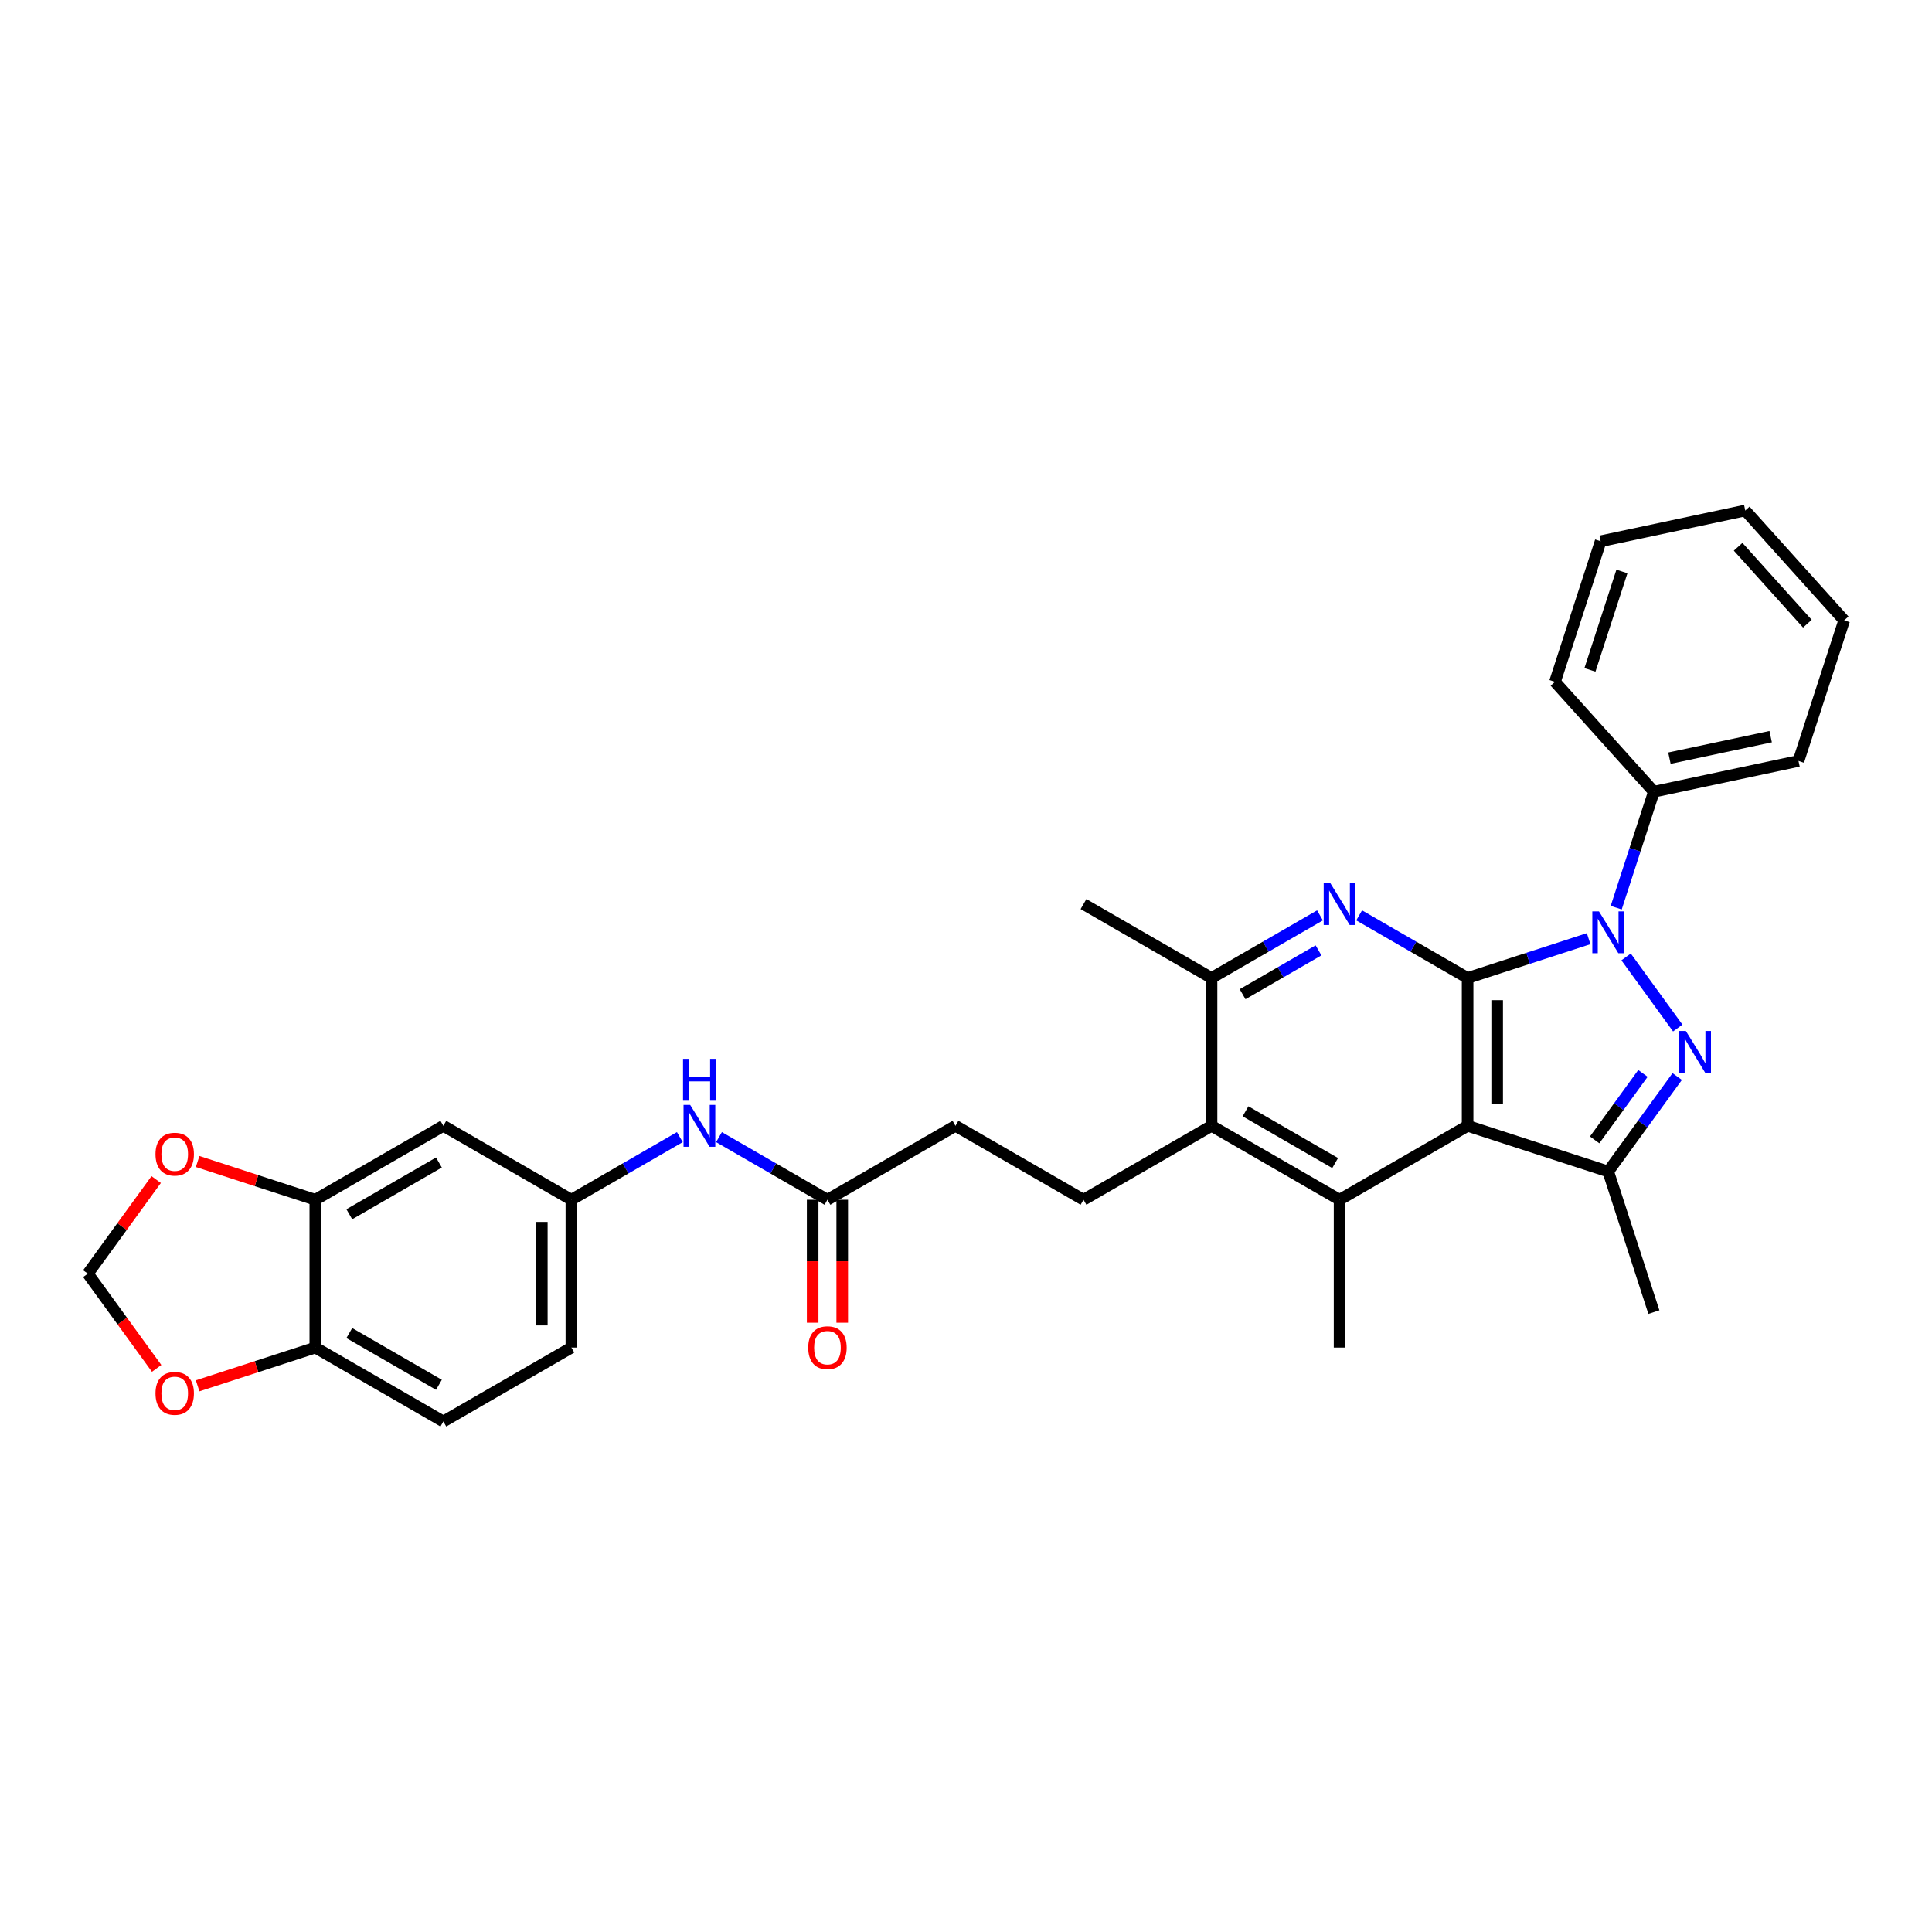 <?xml version='1.0' encoding='iso-8859-1'?>
<svg version='1.1' baseProfile='full'
              xmlns='http://www.w3.org/2000/svg'
                      xmlns:rdkit='http://www.rdkit.org/xml'
                      xmlns:xlink='http://www.w3.org/1999/xlink'
                  xml:space='preserve'
width='1000px' height='1000px' viewBox='0 0 1000 1000'>
<!-- END OF HEADER -->
<rect style='opacity:1.0;fill:#FFFFFF;stroke:none' width='1000' height='1000' x='0' y='0'> </rect>
<path class='bond-0' d='M 759.629,506.205 L 790.951,496.028' style='fill:none;fill-rule:evenodd;stroke:#000000;stroke-width:6px;stroke-linecap:butt;stroke-linejoin:miter;stroke-opacity:1' />
<path class='bond-0' d='M 790.951,496.028 L 822.273,485.851' style='fill:none;fill-rule:evenodd;stroke:#0000FF;stroke-width:6px;stroke-linecap:butt;stroke-linejoin:miter;stroke-opacity:1' />
<path class='bond-1' d='M 759.629,506.205 L 759.629,582.726' style='fill:none;fill-rule:evenodd;stroke:#000000;stroke-width:6px;stroke-linecap:butt;stroke-linejoin:miter;stroke-opacity:1' />
<path class='bond-1' d='M 774.933,517.683 L 774.933,571.248' style='fill:none;fill-rule:evenodd;stroke:#000000;stroke-width:6px;stroke-linecap:butt;stroke-linejoin:miter;stroke-opacity:1' />
<path class='bond-3' d='M 759.629,506.205 L 731.56,490' style='fill:none;fill-rule:evenodd;stroke:#000000;stroke-width:6px;stroke-linecap:butt;stroke-linejoin:miter;stroke-opacity:1' />
<path class='bond-3' d='M 731.56,490 L 703.491,473.794' style='fill:none;fill-rule:evenodd;stroke:#0000FF;stroke-width:6px;stroke-linecap:butt;stroke-linejoin:miter;stroke-opacity:1' />
<path class='bond-2' d='M 841.667,495.307 L 868.406,532.111' style='fill:none;fill-rule:evenodd;stroke:#0000FF;stroke-width:6px;stroke-linecap:butt;stroke-linejoin:miter;stroke-opacity:1' />
<path class='bond-12' d='M 836.547,469.811 L 846.299,439.797' style='fill:none;fill-rule:evenodd;stroke:#0000FF;stroke-width:6px;stroke-linecap:butt;stroke-linejoin:miter;stroke-opacity:1' />
<path class='bond-12' d='M 846.299,439.797 L 856.051,409.783' style='fill:none;fill-rule:evenodd;stroke:#000000;stroke-width:6px;stroke-linecap:butt;stroke-linejoin:miter;stroke-opacity:1' />
<path class='bond-4' d='M 759.629,582.726 L 832.404,606.372' style='fill:none;fill-rule:evenodd;stroke:#000000;stroke-width:6px;stroke-linecap:butt;stroke-linejoin:miter;stroke-opacity:1' />
<path class='bond-5' d='M 759.629,582.726 L 693.36,620.987' style='fill:none;fill-rule:evenodd;stroke:#000000;stroke-width:6px;stroke-linecap:butt;stroke-linejoin:miter;stroke-opacity:1' />
<path class='bond-31' d='M 868.12,557.214 L 850.262,581.793' style='fill:none;fill-rule:evenodd;stroke:#0000FF;stroke-width:6px;stroke-linecap:butt;stroke-linejoin:miter;stroke-opacity:1' />
<path class='bond-31' d='M 850.262,581.793 L 832.404,606.372' style='fill:none;fill-rule:evenodd;stroke:#000000;stroke-width:6px;stroke-linecap:butt;stroke-linejoin:miter;stroke-opacity:1' />
<path class='bond-31' d='M 850.381,555.592 L 837.881,572.798' style='fill:none;fill-rule:evenodd;stroke:#0000FF;stroke-width:6px;stroke-linecap:butt;stroke-linejoin:miter;stroke-opacity:1' />
<path class='bond-31' d='M 837.881,572.798 L 825.38,590.003' style='fill:none;fill-rule:evenodd;stroke:#000000;stroke-width:6px;stroke-linecap:butt;stroke-linejoin:miter;stroke-opacity:1' />
<path class='bond-7' d='M 683.228,473.794 L 655.16,490' style='fill:none;fill-rule:evenodd;stroke:#0000FF;stroke-width:6px;stroke-linecap:butt;stroke-linejoin:miter;stroke-opacity:1' />
<path class='bond-7' d='M 655.16,490 L 627.091,506.205' style='fill:none;fill-rule:evenodd;stroke:#000000;stroke-width:6px;stroke-linecap:butt;stroke-linejoin:miter;stroke-opacity:1' />
<path class='bond-7' d='M 682.46,491.91 L 662.812,503.254' style='fill:none;fill-rule:evenodd;stroke:#0000FF;stroke-width:6px;stroke-linecap:butt;stroke-linejoin:miter;stroke-opacity:1' />
<path class='bond-7' d='M 662.812,503.254 L 643.163,514.597' style='fill:none;fill-rule:evenodd;stroke:#000000;stroke-width:6px;stroke-linecap:butt;stroke-linejoin:miter;stroke-opacity:1' />
<path class='bond-24' d='M 832.404,606.372 L 856.051,679.148' style='fill:none;fill-rule:evenodd;stroke:#000000;stroke-width:6px;stroke-linecap:butt;stroke-linejoin:miter;stroke-opacity:1' />
<path class='bond-23' d='M 693.36,620.987 L 693.36,697.507' style='fill:none;fill-rule:evenodd;stroke:#000000;stroke-width:6px;stroke-linecap:butt;stroke-linejoin:miter;stroke-opacity:1' />
<path class='bond-32' d='M 693.36,620.987 L 627.091,582.726' style='fill:none;fill-rule:evenodd;stroke:#000000;stroke-width:6px;stroke-linecap:butt;stroke-linejoin:miter;stroke-opacity:1' />
<path class='bond-32' d='M 691.071,601.994 L 644.683,575.211' style='fill:none;fill-rule:evenodd;stroke:#000000;stroke-width:6px;stroke-linecap:butt;stroke-linejoin:miter;stroke-opacity:1' />
<path class='bond-6' d='M 627.091,582.726 L 627.091,506.205' style='fill:none;fill-rule:evenodd;stroke:#000000;stroke-width:6px;stroke-linecap:butt;stroke-linejoin:miter;stroke-opacity:1' />
<path class='bond-10' d='M 627.091,582.726 L 560.822,620.987' style='fill:none;fill-rule:evenodd;stroke:#000000;stroke-width:6px;stroke-linecap:butt;stroke-linejoin:miter;stroke-opacity:1' />
<path class='bond-25' d='M 627.091,506.205 L 560.822,467.945' style='fill:none;fill-rule:evenodd;stroke:#000000;stroke-width:6px;stroke-linecap:butt;stroke-linejoin:miter;stroke-opacity:1' />
<path class='bond-8' d='M 163.208,620.987 L 229.477,582.726' style='fill:none;fill-rule:evenodd;stroke:#000000;stroke-width:6px;stroke-linecap:butt;stroke-linejoin:miter;stroke-opacity:1' />
<path class='bond-8' d='M 180.8,628.501 L 227.189,601.719' style='fill:none;fill-rule:evenodd;stroke:#000000;stroke-width:6px;stroke-linecap:butt;stroke-linejoin:miter;stroke-opacity:1' />
<path class='bond-15' d='M 163.208,620.987 L 132.751,611.09' style='fill:none;fill-rule:evenodd;stroke:#000000;stroke-width:6px;stroke-linecap:butt;stroke-linejoin:miter;stroke-opacity:1' />
<path class='bond-15' d='M 132.751,611.09 L 102.293,601.194' style='fill:none;fill-rule:evenodd;stroke:#FF0000;stroke-width:6px;stroke-linecap:butt;stroke-linejoin:miter;stroke-opacity:1' />
<path class='bond-34' d='M 163.208,620.987 L 163.208,697.507' style='fill:none;fill-rule:evenodd;stroke:#000000;stroke-width:6px;stroke-linecap:butt;stroke-linejoin:miter;stroke-opacity:1' />
<path class='bond-9' d='M 229.477,582.726 L 295.746,620.987' style='fill:none;fill-rule:evenodd;stroke:#000000;stroke-width:6px;stroke-linecap:butt;stroke-linejoin:miter;stroke-opacity:1' />
<path class='bond-21' d='M 560.822,620.987 L 494.553,582.726' style='fill:none;fill-rule:evenodd;stroke:#000000;stroke-width:6px;stroke-linecap:butt;stroke-linejoin:miter;stroke-opacity:1' />
<path class='bond-11' d='M 428.284,620.987 L 494.553,582.726' style='fill:none;fill-rule:evenodd;stroke:#000000;stroke-width:6px;stroke-linecap:butt;stroke-linejoin:miter;stroke-opacity:1' />
<path class='bond-14' d='M 428.284,620.987 L 400.215,604.781' style='fill:none;fill-rule:evenodd;stroke:#000000;stroke-width:6px;stroke-linecap:butt;stroke-linejoin:miter;stroke-opacity:1' />
<path class='bond-14' d='M 400.215,604.781 L 372.146,588.575' style='fill:none;fill-rule:evenodd;stroke:#0000FF;stroke-width:6px;stroke-linecap:butt;stroke-linejoin:miter;stroke-opacity:1' />
<path class='bond-19' d='M 420.632,620.987 L 420.632,652.812' style='fill:none;fill-rule:evenodd;stroke:#000000;stroke-width:6px;stroke-linecap:butt;stroke-linejoin:miter;stroke-opacity:1' />
<path class='bond-19' d='M 420.632,652.812 L 420.632,684.637' style='fill:none;fill-rule:evenodd;stroke:#FF0000;stroke-width:6px;stroke-linecap:butt;stroke-linejoin:miter;stroke-opacity:1' />
<path class='bond-19' d='M 435.936,620.987 L 435.936,652.812' style='fill:none;fill-rule:evenodd;stroke:#000000;stroke-width:6px;stroke-linecap:butt;stroke-linejoin:miter;stroke-opacity:1' />
<path class='bond-19' d='M 435.936,652.812 L 435.936,684.637' style='fill:none;fill-rule:evenodd;stroke:#FF0000;stroke-width:6px;stroke-linecap:butt;stroke-linejoin:miter;stroke-opacity:1' />
<path class='bond-26' d='M 856.051,409.783 L 930.899,393.874' style='fill:none;fill-rule:evenodd;stroke:#000000;stroke-width:6px;stroke-linecap:butt;stroke-linejoin:miter;stroke-opacity:1' />
<path class='bond-26' d='M 864.096,392.427 L 916.49,381.291' style='fill:none;fill-rule:evenodd;stroke:#000000;stroke-width:6px;stroke-linecap:butt;stroke-linejoin:miter;stroke-opacity:1' />
<path class='bond-27' d='M 856.051,409.783 L 804.848,352.917' style='fill:none;fill-rule:evenodd;stroke:#000000;stroke-width:6px;stroke-linecap:butt;stroke-linejoin:miter;stroke-opacity:1' />
<path class='bond-13' d='M 163.208,697.507 L 229.477,735.768' style='fill:none;fill-rule:evenodd;stroke:#000000;stroke-width:6px;stroke-linecap:butt;stroke-linejoin:miter;stroke-opacity:1' />
<path class='bond-13' d='M 180.8,689.993 L 227.189,716.775' style='fill:none;fill-rule:evenodd;stroke:#000000;stroke-width:6px;stroke-linecap:butt;stroke-linejoin:miter;stroke-opacity:1' />
<path class='bond-16' d='M 163.208,697.507 L 132.751,707.404' style='fill:none;fill-rule:evenodd;stroke:#000000;stroke-width:6px;stroke-linecap:butt;stroke-linejoin:miter;stroke-opacity:1' />
<path class='bond-16' d='M 132.751,707.404 L 102.293,717.3' style='fill:none;fill-rule:evenodd;stroke:#FF0000;stroke-width:6px;stroke-linecap:butt;stroke-linejoin:miter;stroke-opacity:1' />
<path class='bond-17' d='M 351.884,588.575 L 323.815,604.781' style='fill:none;fill-rule:evenodd;stroke:#0000FF;stroke-width:6px;stroke-linecap:butt;stroke-linejoin:miter;stroke-opacity:1' />
<path class='bond-17' d='M 323.815,604.781 L 295.746,620.987' style='fill:none;fill-rule:evenodd;stroke:#000000;stroke-width:6px;stroke-linecap:butt;stroke-linejoin:miter;stroke-opacity:1' />
<path class='bond-18' d='M 80.837,610.548 L 63.145,634.897' style='fill:none;fill-rule:evenodd;stroke:#FF0000;stroke-width:6px;stroke-linecap:butt;stroke-linejoin:miter;stroke-opacity:1' />
<path class='bond-18' d='M 63.145,634.897 L 45.455,659.247' style='fill:none;fill-rule:evenodd;stroke:#000000;stroke-width:6px;stroke-linecap:butt;stroke-linejoin:miter;stroke-opacity:1' />
<path class='bond-35' d='M 81.081,708.283 L 63.268,683.765' style='fill:none;fill-rule:evenodd;stroke:#FF0000;stroke-width:6px;stroke-linecap:butt;stroke-linejoin:miter;stroke-opacity:1' />
<path class='bond-35' d='M 63.268,683.765 L 45.455,659.247' style='fill:none;fill-rule:evenodd;stroke:#000000;stroke-width:6px;stroke-linecap:butt;stroke-linejoin:miter;stroke-opacity:1' />
<path class='bond-22' d='M 295.746,620.987 L 295.746,697.507' style='fill:none;fill-rule:evenodd;stroke:#000000;stroke-width:6px;stroke-linecap:butt;stroke-linejoin:miter;stroke-opacity:1' />
<path class='bond-22' d='M 280.442,632.465 L 280.442,686.029' style='fill:none;fill-rule:evenodd;stroke:#000000;stroke-width:6px;stroke-linecap:butt;stroke-linejoin:miter;stroke-opacity:1' />
<path class='bond-20' d='M 229.477,735.768 L 295.746,697.507' style='fill:none;fill-rule:evenodd;stroke:#000000;stroke-width:6px;stroke-linecap:butt;stroke-linejoin:miter;stroke-opacity:1' />
<path class='bond-28' d='M 930.899,393.874 L 954.545,321.098' style='fill:none;fill-rule:evenodd;stroke:#000000;stroke-width:6px;stroke-linecap:butt;stroke-linejoin:miter;stroke-opacity:1' />
<path class='bond-29' d='M 804.848,352.917 L 828.494,280.142' style='fill:none;fill-rule:evenodd;stroke:#000000;stroke-width:6px;stroke-linecap:butt;stroke-linejoin:miter;stroke-opacity:1' />
<path class='bond-29' d='M 822.95,346.73 L 839.503,295.787' style='fill:none;fill-rule:evenodd;stroke:#000000;stroke-width:6px;stroke-linecap:butt;stroke-linejoin:miter;stroke-opacity:1' />
<path class='bond-33' d='M 954.545,321.098 L 903.343,264.232' style='fill:none;fill-rule:evenodd;stroke:#000000;stroke-width:6px;stroke-linecap:butt;stroke-linejoin:miter;stroke-opacity:1' />
<path class='bond-33' d='M 935.492,322.809 L 899.65,283.003' style='fill:none;fill-rule:evenodd;stroke:#000000;stroke-width:6px;stroke-linecap:butt;stroke-linejoin:miter;stroke-opacity:1' />
<path class='bond-30' d='M 828.494,280.142 L 903.343,264.232' style='fill:none;fill-rule:evenodd;stroke:#000000;stroke-width:6px;stroke-linecap:butt;stroke-linejoin:miter;stroke-opacity:1' />
<path  class='atom-1' d='M 827.614 471.724
L 834.715 483.202
Q 835.419 484.334, 836.552 486.385
Q 837.684 488.436, 837.745 488.558
L 837.745 471.724
L 840.623 471.724
L 840.623 493.394
L 837.654 493.394
L 830.032 480.845
Q 829.145 479.376, 828.196 477.692
Q 827.277 476.009, 827.002 475.489
L 827.002 493.394
L 824.186 493.394
L 824.186 471.724
L 827.614 471.724
' fill='#0000FF'/>
<path  class='atom-3' d='M 872.592 533.63
L 879.693 545.109
Q 880.397 546.241, 881.53 548.292
Q 882.662 550.343, 882.723 550.465
L 882.723 533.63
L 885.6 533.63
L 885.6 555.301
L 882.631 555.301
L 875.01 542.752
Q 874.122 541.282, 873.173 539.599
Q 872.255 537.916, 871.98 537.395
L 871.98 555.301
L 869.164 555.301
L 869.164 533.63
L 872.592 533.63
' fill='#0000FF'/>
<path  class='atom-4' d='M 688.57 457.11
L 695.671 468.588
Q 696.375 469.72, 697.507 471.771
Q 698.64 473.822, 698.701 473.944
L 698.701 457.11
L 701.578 457.11
L 701.578 478.78
L 698.609 478.78
L 690.988 466.231
Q 690.1 464.762, 689.151 463.078
Q 688.233 461.395, 687.957 460.874
L 687.957 478.78
L 685.141 478.78
L 685.141 457.11
L 688.57 457.11
' fill='#0000FF'/>
<path  class='atom-15' d='M 357.225 571.891
L 364.326 583.369
Q 365.03 584.501, 366.162 586.552
Q 367.295 588.603, 367.356 588.725
L 367.356 571.891
L 370.233 571.891
L 370.233 593.561
L 367.264 593.561
L 359.643 581.012
Q 358.755 579.543, 357.806 577.859
Q 356.888 576.176, 356.613 575.656
L 356.613 593.561
L 353.797 593.561
L 353.797 571.891
L 357.225 571.891
' fill='#0000FF'/>
<path  class='atom-15' d='M 353.536 548.053
L 356.475 548.053
L 356.475 557.266
L 367.555 557.266
L 367.555 548.053
L 370.493 548.053
L 370.493 569.724
L 367.555 569.724
L 367.555 559.715
L 356.475 559.715
L 356.475 569.724
L 353.536 569.724
L 353.536 548.053
' fill='#0000FF'/>
<path  class='atom-16' d='M 80.485 597.402
Q 80.485 592.198, 83.056 589.29
Q 85.627 586.383, 90.432 586.383
Q 95.238 586.383, 97.809 589.29
Q 100.38 592.198, 100.38 597.402
Q 100.38 602.666, 97.778 605.666
Q 95.177 608.635, 90.432 608.635
Q 85.657 608.635, 83.056 605.666
Q 80.485 602.697, 80.485 597.402
M 90.432 606.186
Q 93.738 606.186, 95.513 603.982
Q 97.319 601.748, 97.319 597.402
Q 97.319 593.147, 95.513 591.004
Q 93.738 588.831, 90.432 588.831
Q 87.127 588.831, 85.321 590.974
Q 83.546 593.116, 83.546 597.402
Q 83.546 601.779, 85.321 603.982
Q 87.127 606.186, 90.432 606.186
' fill='#FF0000'/>
<path  class='atom-17' d='M 80.485 721.215
Q 80.485 716.011, 83.056 713.104
Q 85.627 710.196, 90.432 710.196
Q 95.238 710.196, 97.809 713.104
Q 100.38 716.011, 100.38 721.215
Q 100.38 726.479, 97.778 729.479
Q 95.177 732.448, 90.432 732.448
Q 85.657 732.448, 83.056 729.479
Q 80.485 726.51, 80.485 721.215
M 90.432 729.999
Q 93.738 729.999, 95.513 727.796
Q 97.319 725.561, 97.319 721.215
Q 97.319 716.96, 95.513 714.818
Q 93.738 712.644, 90.432 712.644
Q 87.127 712.644, 85.321 714.787
Q 83.546 716.93, 83.546 721.215
Q 83.546 725.592, 85.321 727.796
Q 87.127 729.999, 90.432 729.999
' fill='#FF0000'/>
<path  class='atom-20' d='M 418.336 697.569
Q 418.336 692.365, 420.907 689.457
Q 423.478 686.55, 428.284 686.55
Q 433.089 686.55, 435.66 689.457
Q 438.232 692.365, 438.232 697.569
Q 438.232 702.833, 435.63 705.833
Q 433.028 708.802, 428.284 708.802
Q 423.509 708.802, 420.907 705.833
Q 418.336 702.864, 418.336 697.569
M 428.284 706.353
Q 431.59 706.353, 433.365 704.149
Q 435.171 701.915, 435.171 697.569
Q 435.171 693.314, 433.365 691.171
Q 431.59 688.998, 428.284 688.998
Q 424.978 688.998, 423.172 691.141
Q 421.397 693.283, 421.397 697.569
Q 421.397 701.946, 423.172 704.149
Q 424.978 706.353, 428.284 706.353
' fill='#FF0000'/>
</svg>
